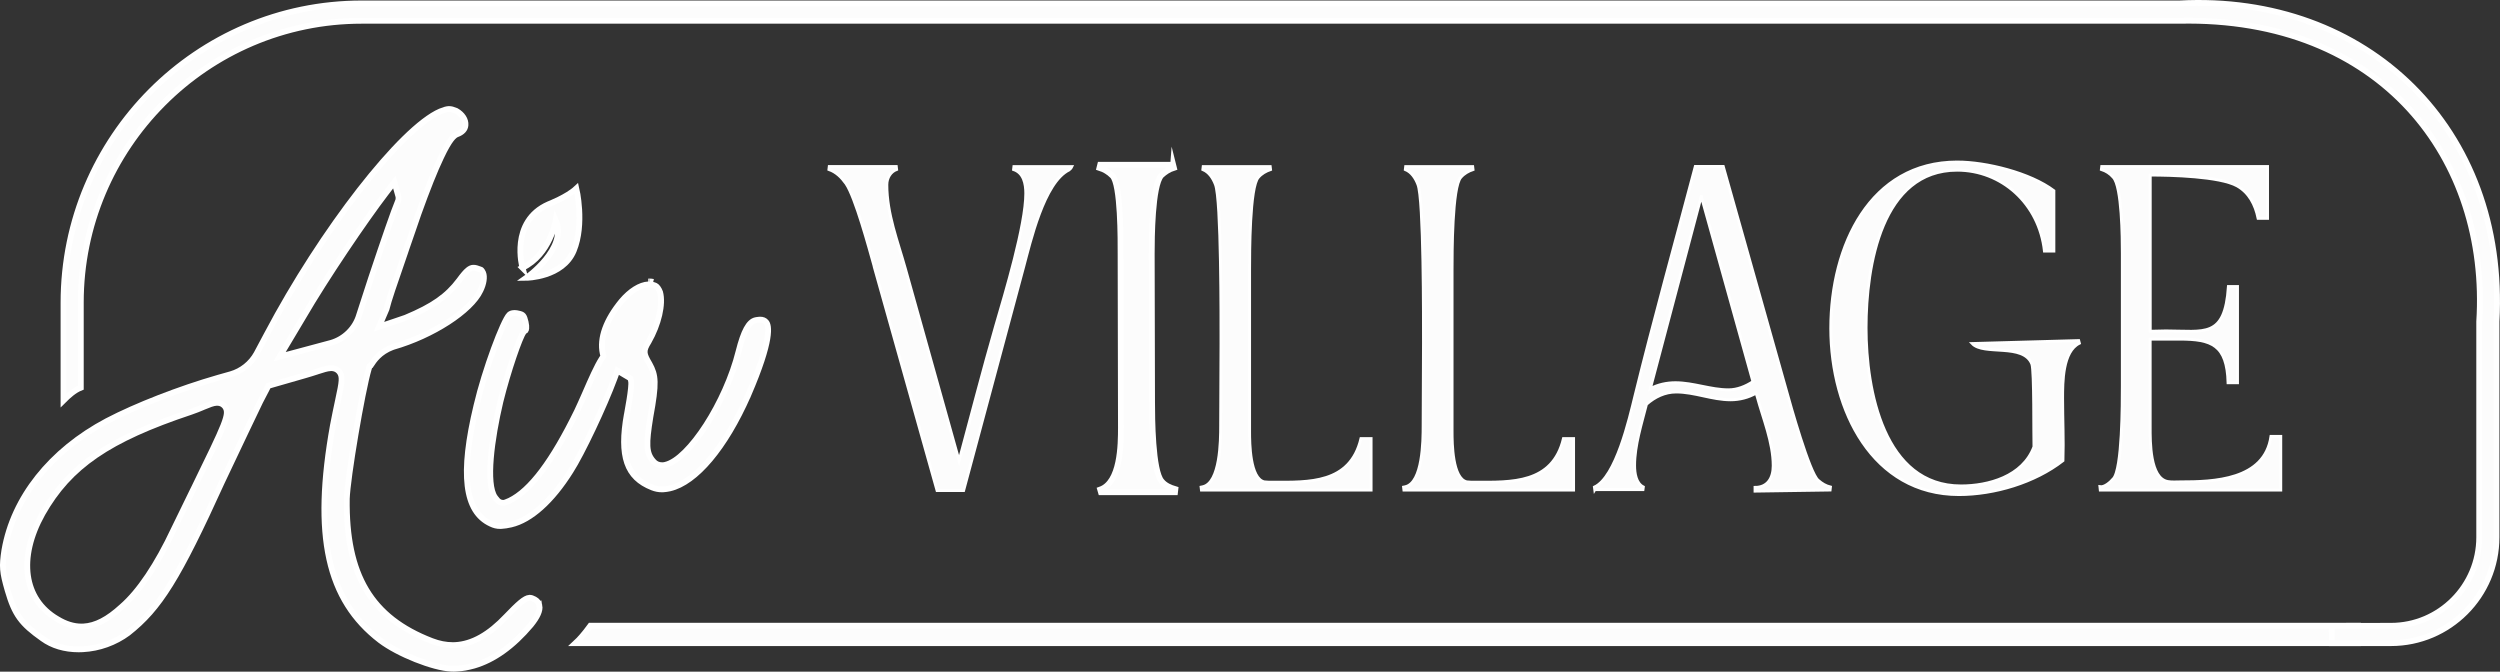 <?xml version="1.0" encoding="UTF-8"?><svg id="Layer_2" xmlns="http://www.w3.org/2000/svg" viewBox="0 0 429.42 115.37"><rect x="0" y="0" width="429.42" height="115.37" fill="#333333" stroke="none"/><defs><style>.cls-1{stroke-width:.5px;}.cls-1,.cls-2{fill:#fcfcfc;stroke:#fff;stroke-miterlimit:10;}</style></defs><g id="Layer_1-2"><g><g><path class="cls-1" d="M150.18,45.82c-.9-3.2-3.24-11.91-4.86-14.28-.78-1.09-1.68-1.99-2.94-2.43l.06-.51h11.51l.06,.51c-1.02,.38-1.68,1.41-1.68,2.63,0,4.99,1.86,9.67,3.18,14.41l9.23,32.98c2.1-7.75,4.08-15.5,6.3-23.18,1.62-5.57,5.16-17.29,5.16-22.73,0-1.67-.36-3.52-2.1-4.1l.06-.51h9.95c-.12,.26-.3,.45-.48,.58-4.32,2.11-6.66,12.42-7.8,16.65l-10.31,38.42h-4.56l-10.79-38.42Z"/><path class="cls-1" d="M206.61,83.61c3-.7,3.06-7.88,3.06-10.5,0-4.68,.06-9.35,.06-14.09,0-3.78,.06-24.85-.96-27.34-.42-1.09-1.08-2.11-2.16-2.56l.06-.51h11.51l.06,.51c-.78,.26-1.56,.7-2.1,1.34-1.5,1.6-1.5,13.13-1.5,15.88v27.79c0,2.05,.06,8.07,2.52,8.64,.42,.06,1.02,.06,1.5,.06,6.12,0,13.25,.32,15.11-7.49h1.74v8.84h-29.14l-.06-.51,.3-.06Z"/><path class="cls-1" d="M241.39,83.61c3-.7,3.06-7.88,3.06-10.5,0-4.68,.06-9.35,.06-14.09,0-3.78,.06-24.85-.96-27.34-.42-1.09-1.08-2.11-2.16-2.56l.06-.51h11.51l.06,.51c-.78,.26-1.56,.7-2.1,1.34-1.5,1.6-1.5,13.13-1.5,15.88v27.79c0,2.05,.06,8.07,2.52,8.64,.42,.06,1.02,.06,1.5,.06,6.12,0,13.25,.32,15.11-7.49h1.74v8.84h-29.14l-.06-.51,.3-.06Z"/></g><g><path class="cls-1" d="M273.93,84.12l-.06-.45c3.72-1.73,6-11.72,6.96-15.63,3.24-13.19,6.9-26.32,10.37-39.45h4.8l10.79,38.29c.72,2.63,4.02,14.41,5.52,15.63,.66,.58,1.32,.96,2.1,1.15l-.06,.51-12.89,.19v-.64c2.16,0,3.12-1.6,3.12-3.71,0-4.03-1.74-8.13-2.76-11.91l-.18-.58c-1.32,.77-2.88,1.15-4.38,1.15-3.18,0-6.18-1.34-9.35-1.34-1.92,0-3.66,.83-5.1,2.11-.84,3.33-2.04,7.04-2.04,10.5,0,1.34,.24,3.07,1.5,3.71l-.06,.45h-8.27Zm18.29-50.4l-8.75,33.04c1.32-.7,2.82-1.02,4.32-1.02,3.06,0,6.06,1.22,9.11,1.22,1.5,0,2.94-.58,4.2-1.41l-8.87-31.83Z"/><path class="cls-1" d="M336.18,27.83c4.98,0,12.53,1.86,16.61,4.93v10.37h-1.62c-.9-8.2-7.38-13.9-14.99-13.9-12.95,0-15.65,16.33-15.65,27.09s3.06,27.15,16.31,27.15c4.68,0,10.61-1.6,12.53-6.72-.06-1.66,.06-13.06-.36-14.22-1.44-3.65-8.27-1.41-10.25-3.52l18.29-.51,.12,.45c-2.88,1.41-2.88,6.66-2.88,9.48,0,3.59,.18,7.11,.06,10.69-4.86,3.78-11.81,5.83-17.87,5.83-14.75,0-22.01-14.34-22.01-28.56s6.78-28.56,21.71-28.56Z"/><path class="cls-1" d="M362.99,82.26c1.56-1.6,1.56-13.13,1.56-15.95v-22.8c0-2.5-.06-11.53-1.56-13.06-.54-.64-1.26-1.09-2.04-1.34l.06-.51h28.48v8.9h-1.62c-.48-2.37-1.56-4.42-3.6-5.57-3-1.66-11.39-1.86-14.93-1.86v26.83l2.7-.06c6.6,0,10.13,1.34,10.73-7.62h1.56v16.52h-1.62c-.18-6.53-2.82-7.49-8.34-7.49h-5.04v15.11c0,2.5-.06,8.77,3,9.35,.72,.13,1.5,.06,2.22,.06,5.64,0,14.45-.26,15.53-7.81h1.68v9.22h-31l-.06-.58c.78,.13,1.8-.77,2.28-1.34Z"/></g></g><path class="cls-2" d="M201.51,28.3l.13,.52c-.83,.26-1.53,.71-2.16,1.3-1.59,1.75-1.65,10.82-1.65,13.48l.06,25.46c0,2.66,.06,11.86,1.65,13.61,.57,.71,1.46,1.1,2.35,1.36l-.06,.52h-12.72l-.13-.45c3.5-1.23,3.56-7.65,3.56-10.69l-.06-29.68c0-2.4,.06-12.12-1.4-13.54-.64-.65-1.4-1.1-2.23-1.36l.13-.52h12.53Z"/><g><g><g><path class="cls-2" d="M111.55,48.36c-.07,0-.13,0-.2,0h.18s.01,0,.02,0Z"/><path class="cls-2" d="M112.2,48.42c-.21-.05-.43-.07-.66-.07,.23,0,.45,.02,.66,.07Z"/><path class="cls-2" d="M128.5,67.91c-3.95,8.97-8.99,14.95-13.45,15.98-.42,.09-.76,.14-1.09,.16-.08,0-.16,.01-.25,.01-.58,0-1.13-.11-1.68-.33-4.39-1.72-5.65-5.37-4.35-12.57,0-.05,.94-4.76,.72-5.69l-.06-.27-.05-.2-.17-.11-.25-.15s-.23-.15-.61-.36l-.7-.42-.52-.3-.2,.56-.28,.77c-1.76,4.78-5.63,12.96-7.55,15.93-3.22,5.13-6.86,8.39-10.23,9.17-.65,.14-1.17,.23-1.61,.25-.08,0-.17,.01-.25,.01-.58,0-1.04-.11-1.62-.39-4.51-2.09-5.29-8.53-2.46-20.28,1.44-6.17,4.6-14.59,5.64-15.62,.2-.18,.45-.28,.79-.29,.04-.01,.08-.01,.12-.01,.25,0,.47,.05,.63,.09,.86,.17,.99,.33,1.27,1.49,.22,.95,.05,1.36,.01,1.41l-.11,.06-.07,.04-.05,.06-.12,.13c-.65,.83-2.67,6.6-3.99,11.92-1.52,6.43-2.56,14.13-.94,16.45l.02,.03,.02,.02,.02,.04h.01s.1,.13,.1,.13l.08,.09c.11,.16,.46,.65,1.13,.65h.19s.04-.01,.04-.01l.1-.03c.06-.02,.2-.06,.8-.32,3.59-1.74,7.38-6.78,11.59-15.4,.43-.9,.88-1.93,1.32-2.92l.14-.32c.91-2.1,1.95-4.47,2.79-5.77l.15-.23,.12-.18-.04-.21-.07-.27c-.56-2.62,.56-5.72,3.22-8.96,1.5-1.77,3.18-2.82,4.62-2.9h.15c.39,0,.75,.08,1.09,.24,.21,.1,.55,.5,.77,1.1,.56,2.03-.26,5.53-1.96,8.5-1,1.59-.88,2.07,.15,3.82,1.09,1.97,1.22,3.25,.14,9.12-.74,4.62-.76,6.18,.51,7.6,.37,.45,.88,.68,1.49,.68h.12c.18-.01,.33-.03,.47-.07,4.07-.94,10.4-10.77,12.56-19.47,.88-3.49,1.76-5.1,2.92-5.37,.17-.03,.43-.08,.63-.09,.05-.01,.09-.01,.14-.01,.47,0,.81,.14,1.05,.44,.47,.53,1.1,2.83-3.1,12.57Z"/></g><path class="cls-2" d="M92.65,104.02c-.06-.43-.37-.83-.82-1.07-.34-.19-.6-.27-.84-.27h-.05c-.8,.04-1.95,1.1-3.94,3.17-3,3.18-5.88,4.79-8.79,4.95-.15,.01-.3,.01-.45,.01-1.18,0-2.38-.24-3.6-.71-10.39-4.01-14.76-11.31-14.59-24.42,.11-3.6,2.62-18.41,3.77-22.32l.08-.25,.05-.19,.16-.1,.05-.03s.04-.06,.05-.09c.49-.75,1.44-2.24,3.72-3.09h.02l.08-.03c6.76-1.94,13.34-6.19,14.97-9.68,.57-1.15,.75-2.34,.47-3.03-.24-.52-.42-.57-.43-.57h-.04s-.07-.03-.07-.03c-.47-.19-.82-.28-1.11-.28h-.07c-.53,.03-1.12,.4-2.39,2.15-2.06,2.75-4.55,4.49-9.2,6.43l-1.99,.68-1.54,.52-1.06,.37,.44-1.04,.63-1.47,.23-.54c.36-1.49,1.24-4.05,3.16-9.6l.25-.75c.32-.94,.67-1.95,1.06-3.06l1.01-2.94c1.55-4.31,2.82-7.5,3.89-9.73,1.48-3.14,2.25-3.76,2.75-3.95,.9-.33,1.39-.86,1.44-1.56,.08-.92-.53-1.86-1.59-2.46-.53-.22-.88-.31-1.21-.31h-.1c-.34,.02-.76,.14-1.43,.41-6.72,2.9-20.34,20.4-29.75,38.22l-1.8,3.38c-.95,1.72-2.56,3-4.43,3.54l-2.16,.61c-6.59,1.89-14.09,4.81-19.1,7.43-9.66,5.11-16.08,13.2-17.63,22.2-.43,2.79-.36,3.7,.56,6.89,1.21,4.16,2.33,5.7,6,8.28,1.66,1.21,3.8,1.85,6.2,1.85,.24,0,.47-.01,.71-.02,2.79-.14,5.55-1.14,7.78-2.79,5.41-4.26,8.58-9.35,16.13-25.96,2.79-5.9,5.92-12.47,6.57-13.8l1.16-2.23,.13-.27,.1-.19,.21-.06,.3-.09,5.74-1.65c.81-.23,1.52-.46,2.08-.64l.11-.04c.99-.32,1.65-.53,2.22-.56,.04-.01,.09-.01,.13-.01,.57,0,1.03,.21,1.36,.59,.7,.82,.49,1.82-.15,4.81l-.08,.38c-.23,1.09-.52,2.44-.83,4.08-3.4,18.91-.97,29.94,8.12,36.9,3.06,2.33,9.11,4.74,12.21,4.87,.14,0,.29,.01,.45,.01,.15,0,.32-.01,.48-.02,.9-.04,1.92-.22,2.95-.51,3.41-.98,6.71-3.34,9.79-6.99,1.15-1.42,1.63-2.51,1.47-3.33Zm-59.37-20.12l-.07,.13c-.97,1.99-2.08,4.26-3.34,6.85-2.88,6.14-5.98,10.76-8.96,13.34-2.4,2.2-4.49,3.28-6.56,3.39-.12,.01-.23,.01-.35,.01-1.37,0-2.73-.42-4.16-1.29-5.8-3.37-6.8-10.48-2.54-18.11,4.64-8.17,11.31-12.75,25.5-17.48,.75-.25,1.44-.54,2.04-.79l.11-.05c.95-.39,1.64-.68,2.24-.71h.12c.77,0,1.18,.43,1.36,.68,.84,1.26,.13,2.71-5.39,14.03Zm23.54-24.99l-5.89,1.58-1.72,.46-1.19,.32,.63-1.06,.91-1.52,2.54-4.26c3.91-6.72,10.6-16.58,14.15-21.22l.88-1.15,.61-.79,.27,.96,.39,1.39c.06,.16,.07,.35,.05,.54v.05s-.04,.2-.04,.2l-.09,.24c-.64,1.51-2.3,6.29-4.58,13.13l-2.05,6.32c-.66,2.3-2.53,4.15-4.87,4.81Z"/></g><path class="cls-2" d="M89.74,46s-2.24-7.96,4.49-10.92c0,0,3.19-1.23,4.77-2.71,0,0,1.45,6.09-.45,10.69s-8.15,4.66-8.15,4.66c0,0,7.17-5.04,5.06-9.89,0,0-.95,5.9-5.72,8.17Z"/></g><g><path class="cls-2" d="M405.03,107.48H101.41c-1.04,1.43-1.87,2.36-2.55,2.99H405.03v-2.99Z"/><path class="cls-2" d="M374.37,.59H62.12C33.88,.59,10.91,23.64,10.91,51.98v16.81c.8-.8,1.85-1.76,2.97-2.2v-14.61C13.88,25.29,35.52,3.57,62.12,3.57H374.37c34.74-.72,53.25,23.76,51.48,51.67v37.04c0,8.39-6.8,15.21-15.16,15.21l-10.15,.02c-.05,.98,0,1.92,0,2.96h10.15c10,0,18.13-8.16,18.13-18.19V55.24c1.82-33.14-22.31-56.37-54.46-54.65Z"/></g></g></svg>